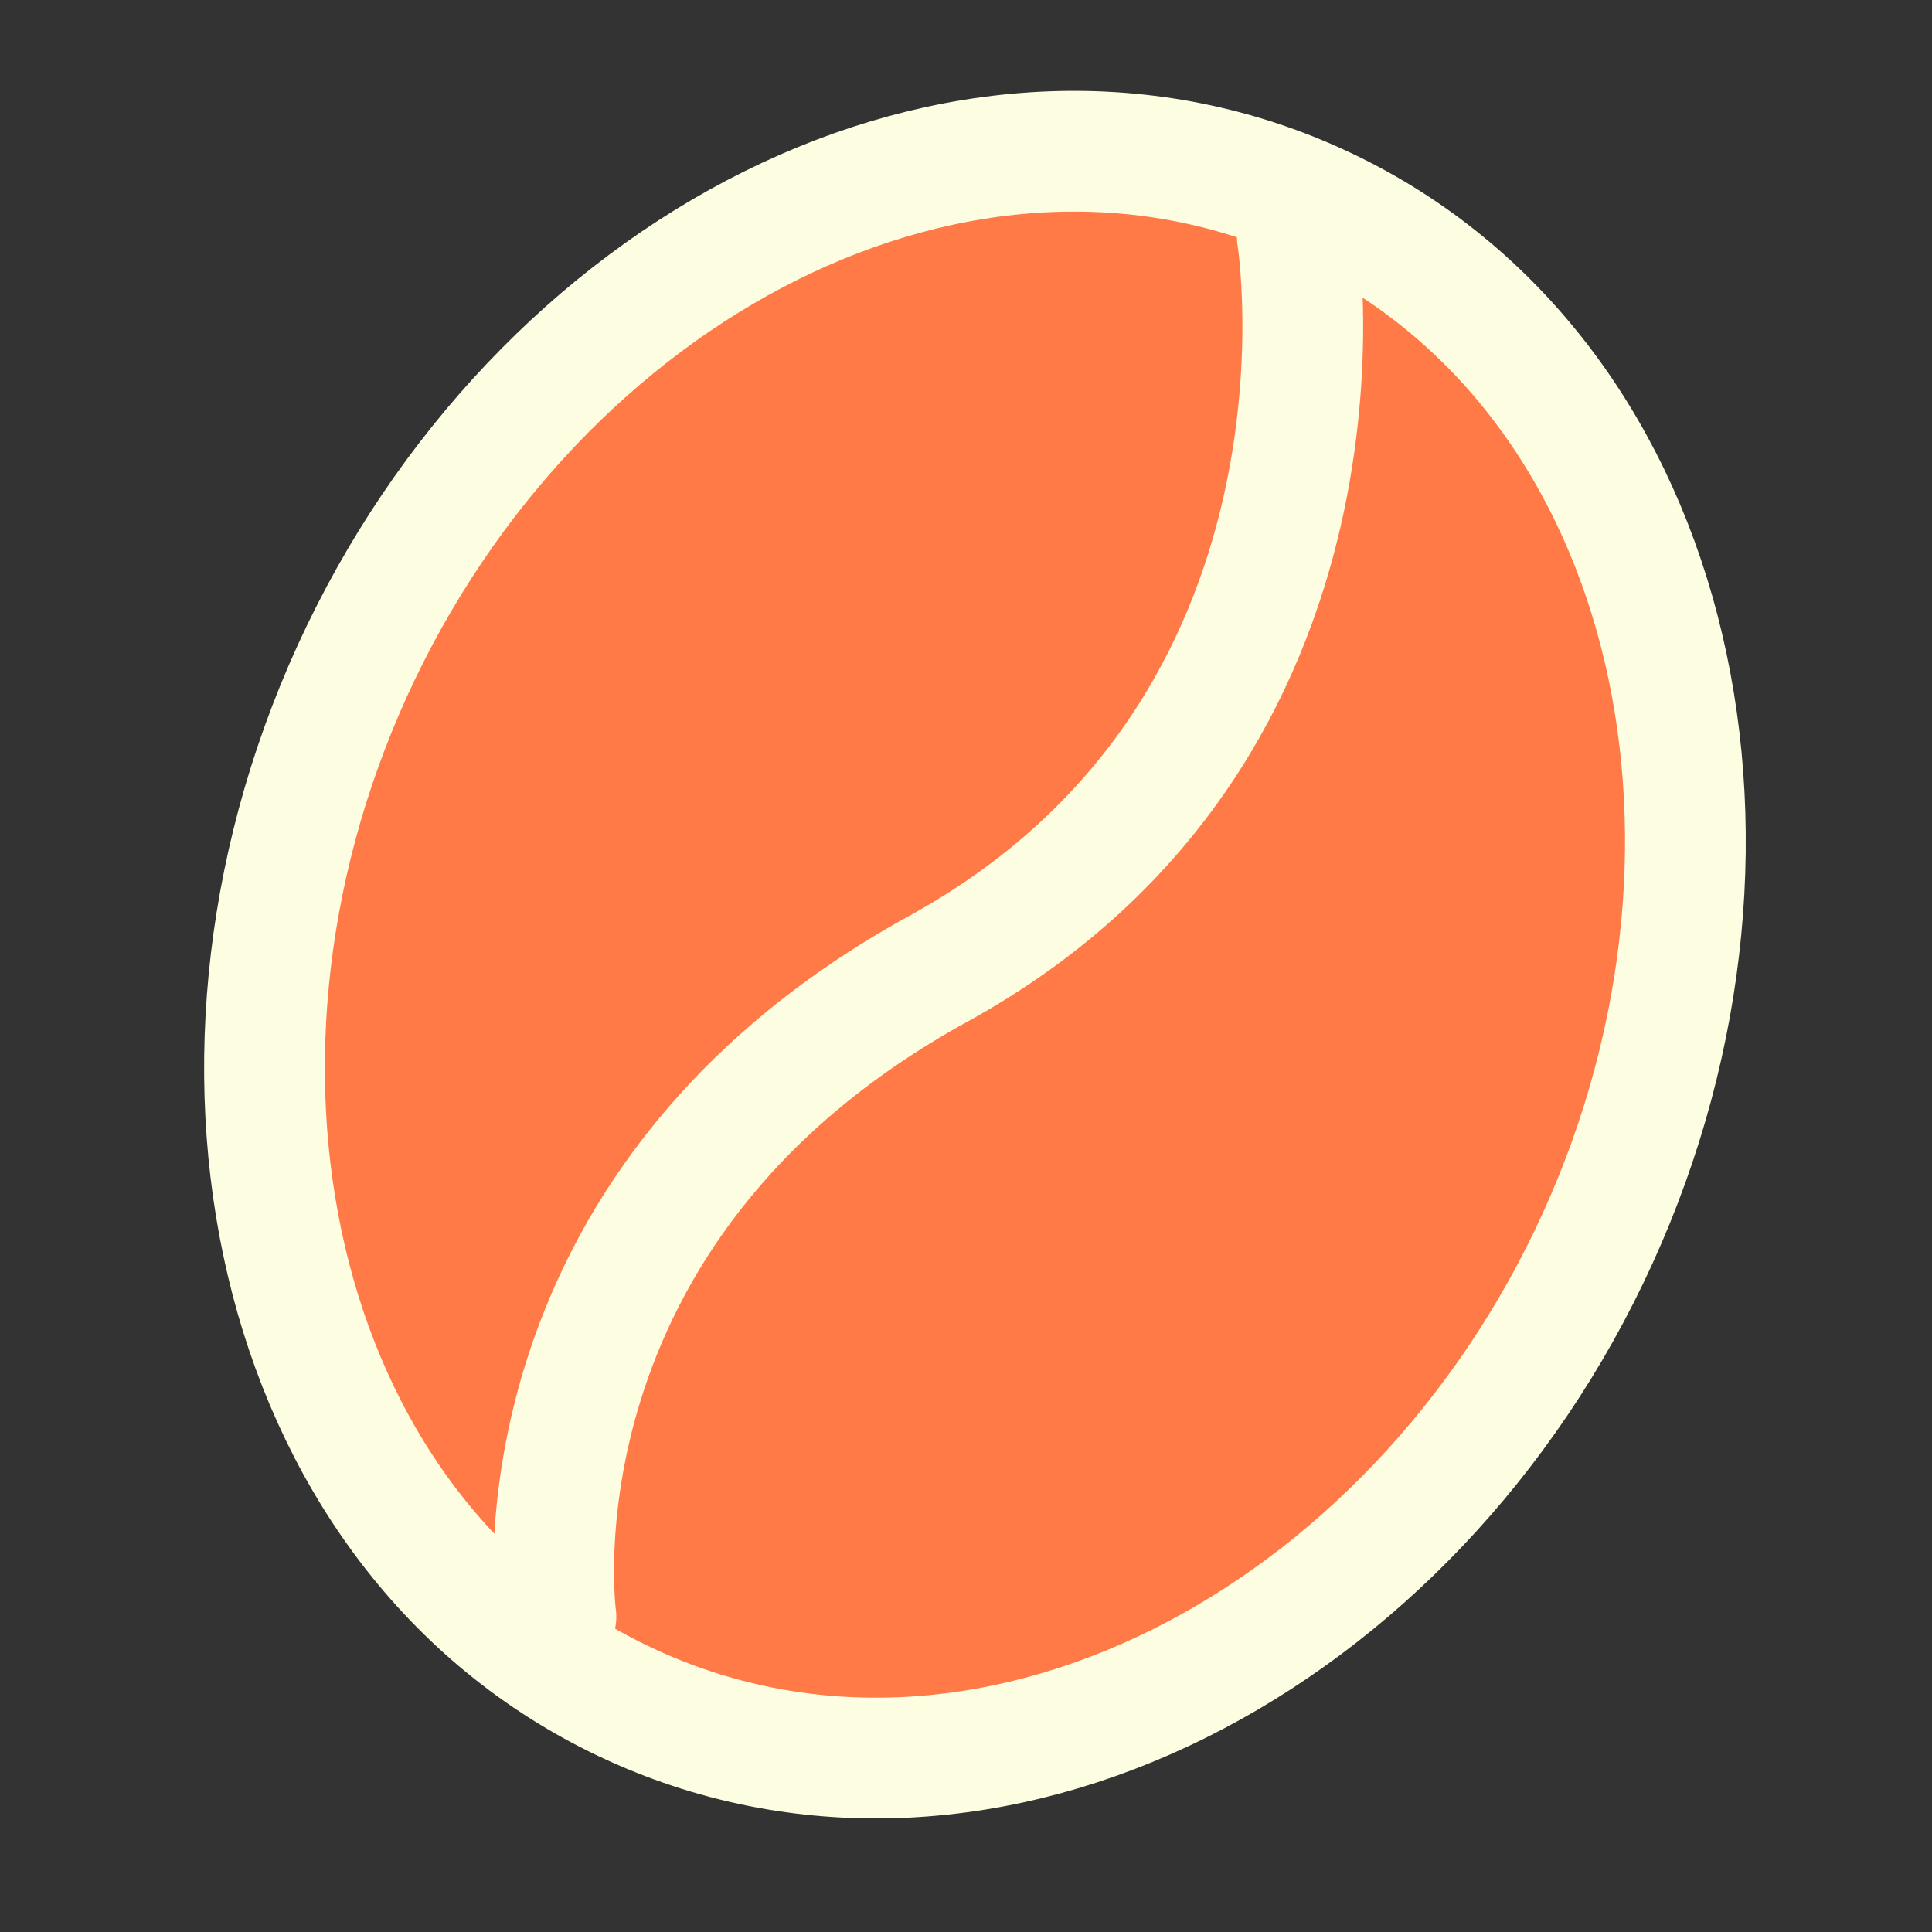 <svg width="48" height="48" viewBox="0 0 48 48" fill="none" xmlns="http://www.w3.org/2000/svg">
<rect x="0" y="0" width="48" height="48" fill="#333333" stroke="none"/>
<path d="M15.719 42.371C24.508 46.378 35.119 40.798 39.691 30.77C44.263 20.741 41.515 9.072 32.726 5.065C23.936 1.058 13.326 6.637 8.754 16.666C4.182 26.695 6.929 38.364 15.719 42.371Z" fill="#FF7A47" stroke="#FDFDE2" stroke-width="3"/>
<path d="M32.231 5.877C32.231 5.877 34.184 18.093 23.306 24.072C12.428 30.05 13.812 40.163 13.812 40.163" stroke="#FDFDE2" stroke-width="3" stroke-linecap="round"/>
</svg>
